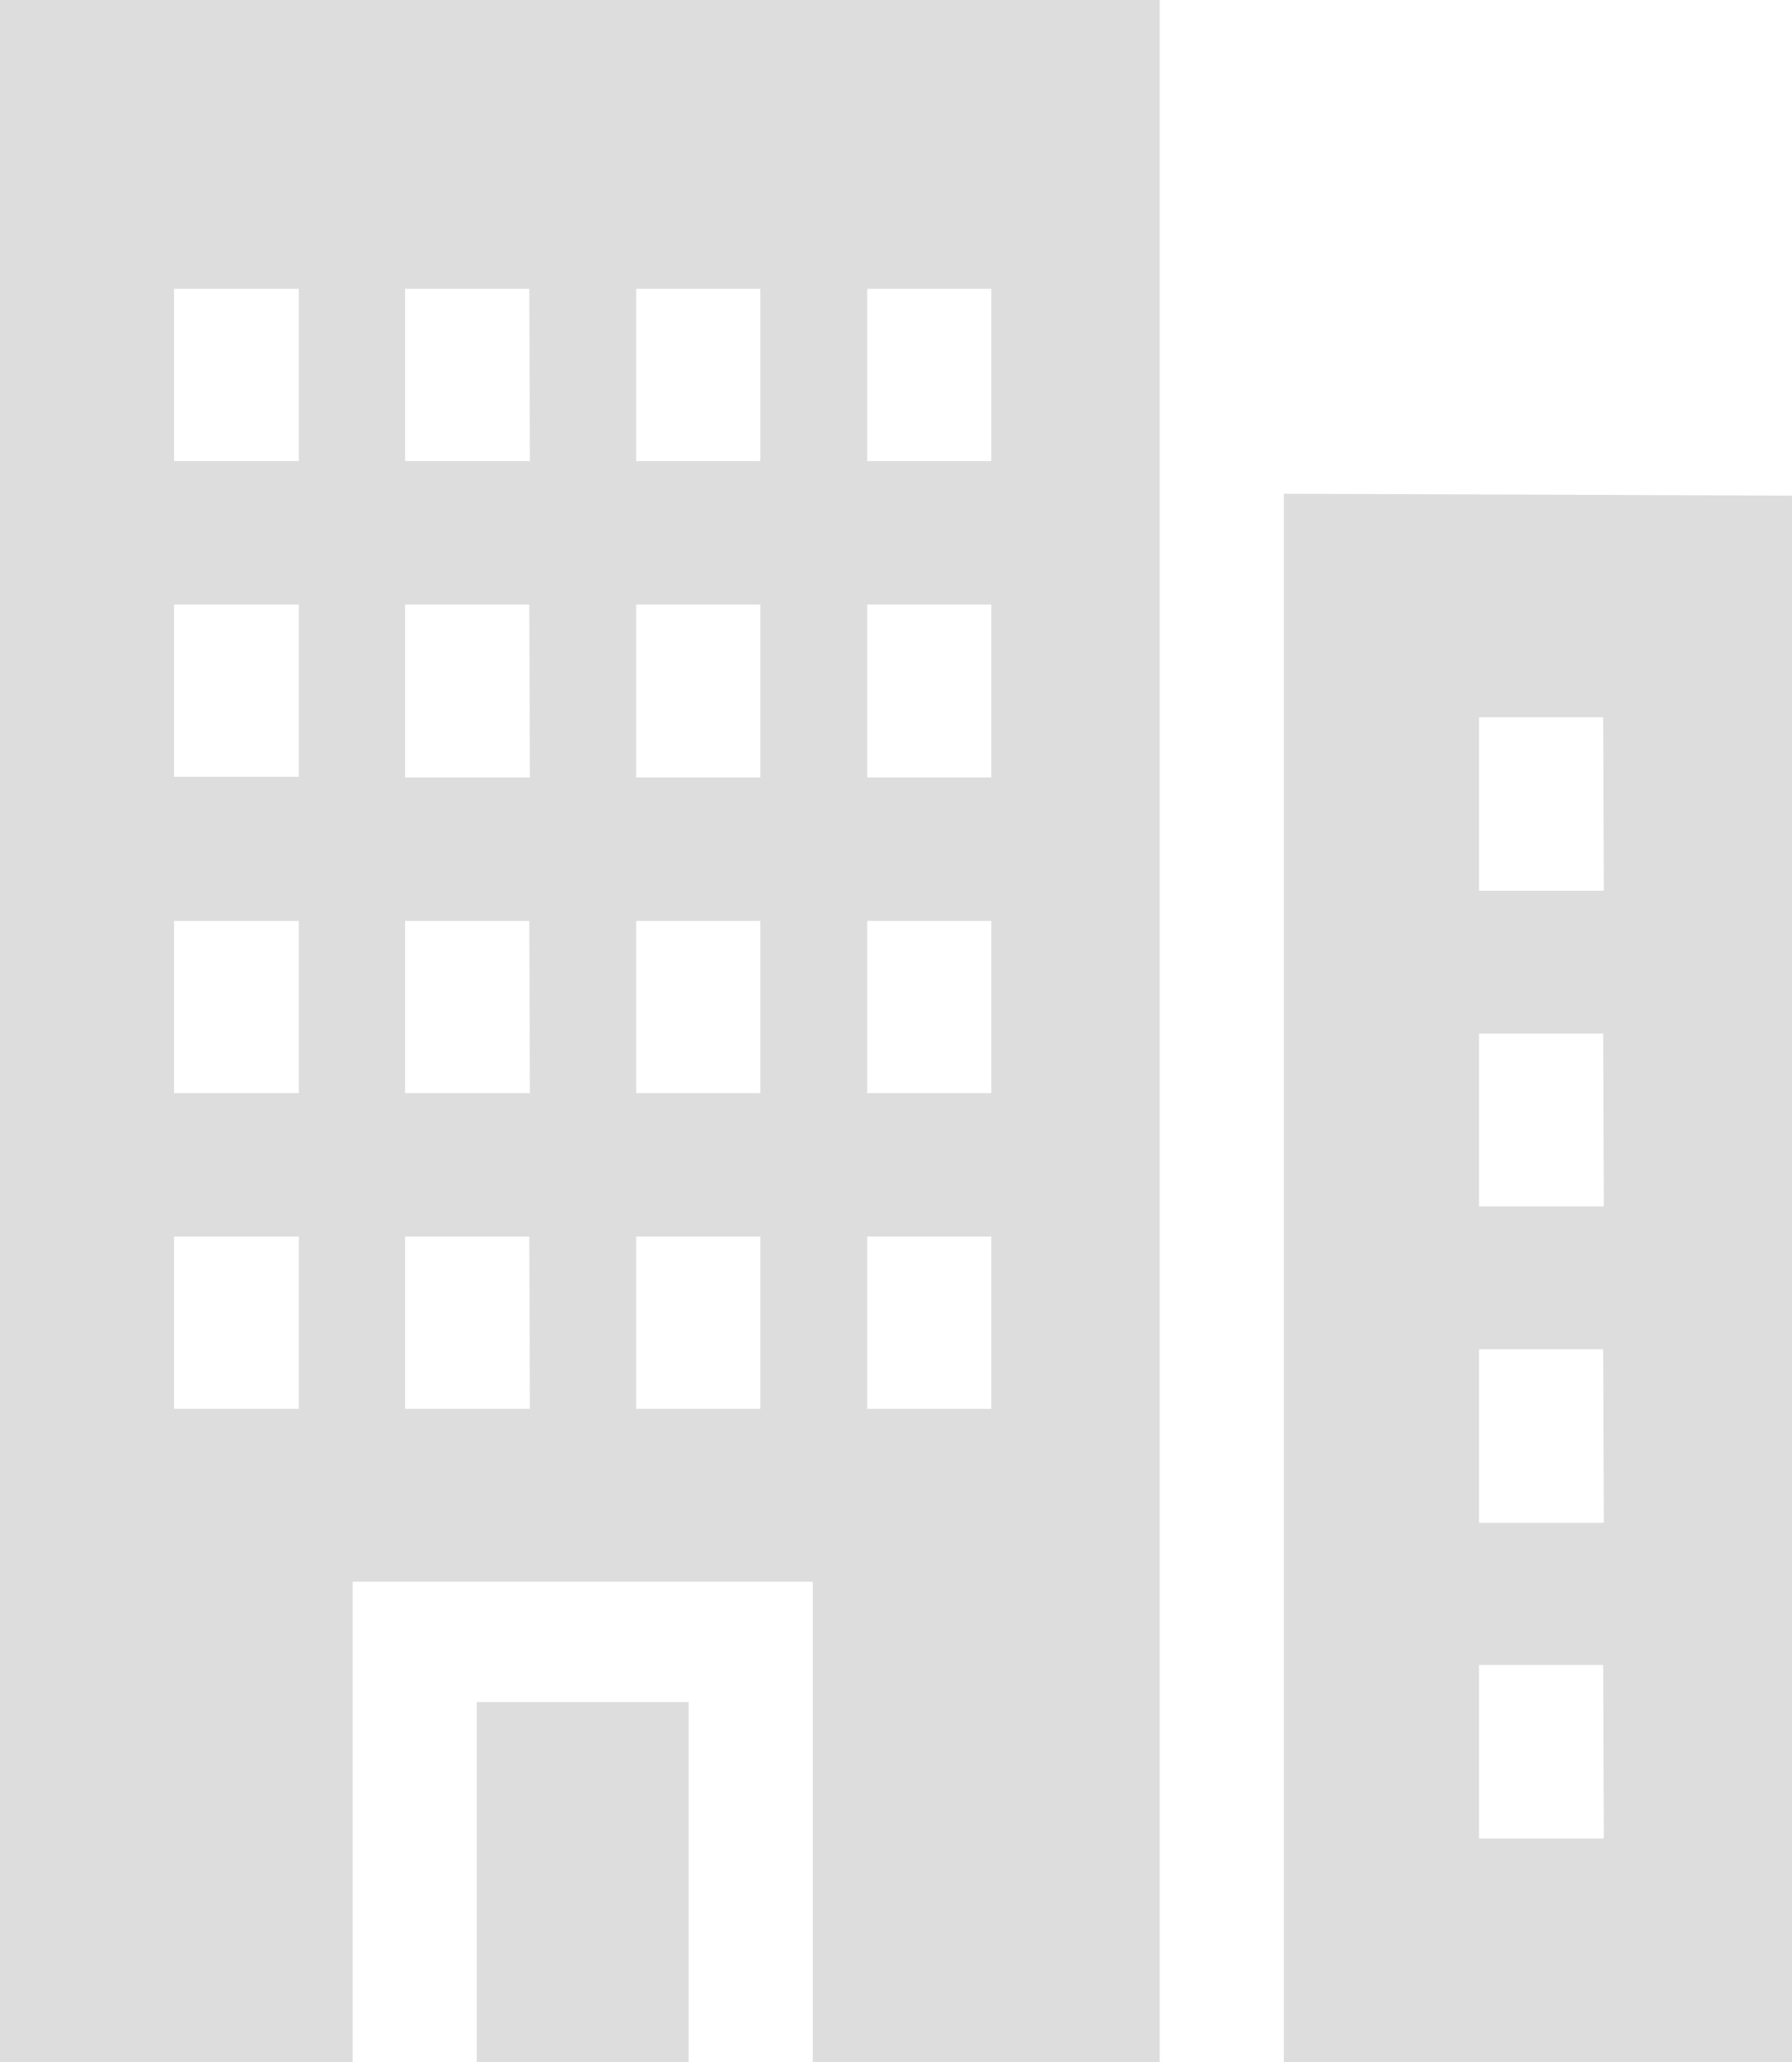 <svg xmlns="http://www.w3.org/2000/svg" width="28" height="32.2" viewBox="0 0 28 32.2">
  <path d="M7.45,26.58h3.31V32.2H7.45ZM18.12,0H0V32.2H5.51V24.7H12.7v7.5h5.42ZM4.67,22H2.72V19.31H4.67Zm0-4.93H2.72V14.38H4.67Zm0-4.94H2.72V9.44H4.67Zm0-4.93H2.72V4.51H4.67ZM8.28,22H6.33V19.31H8.27Zm0-4.93H6.33V14.38H8.27Zm0-4.93H6.33V9.44H8.27Zm0-4.94H6.33V4.51H8.27ZM11.88,22H9.94V19.31h1.94Zm0-4.93H9.94V14.38h1.94Zm0-4.93H9.94V9.44h1.94Zm0-4.94H9.94V4.51h1.94ZM15.49,22H13.55V19.31h1.94Zm0-4.93H13.55V14.38h1.94Zm0-4.93H13.55V9.44h1.94Zm0-4.94H13.55V4.51h1.94Zm4.57.51V32.2H28V7.74Zm5,21H23.11V26h1.94Zm0-4.93H23.11V21.07h1.94Zm0-4.94H23.11V16.14h1.94Zm0-4.93H23.11V11.2h1.94Z" fill="#ddd"/>
</svg>
